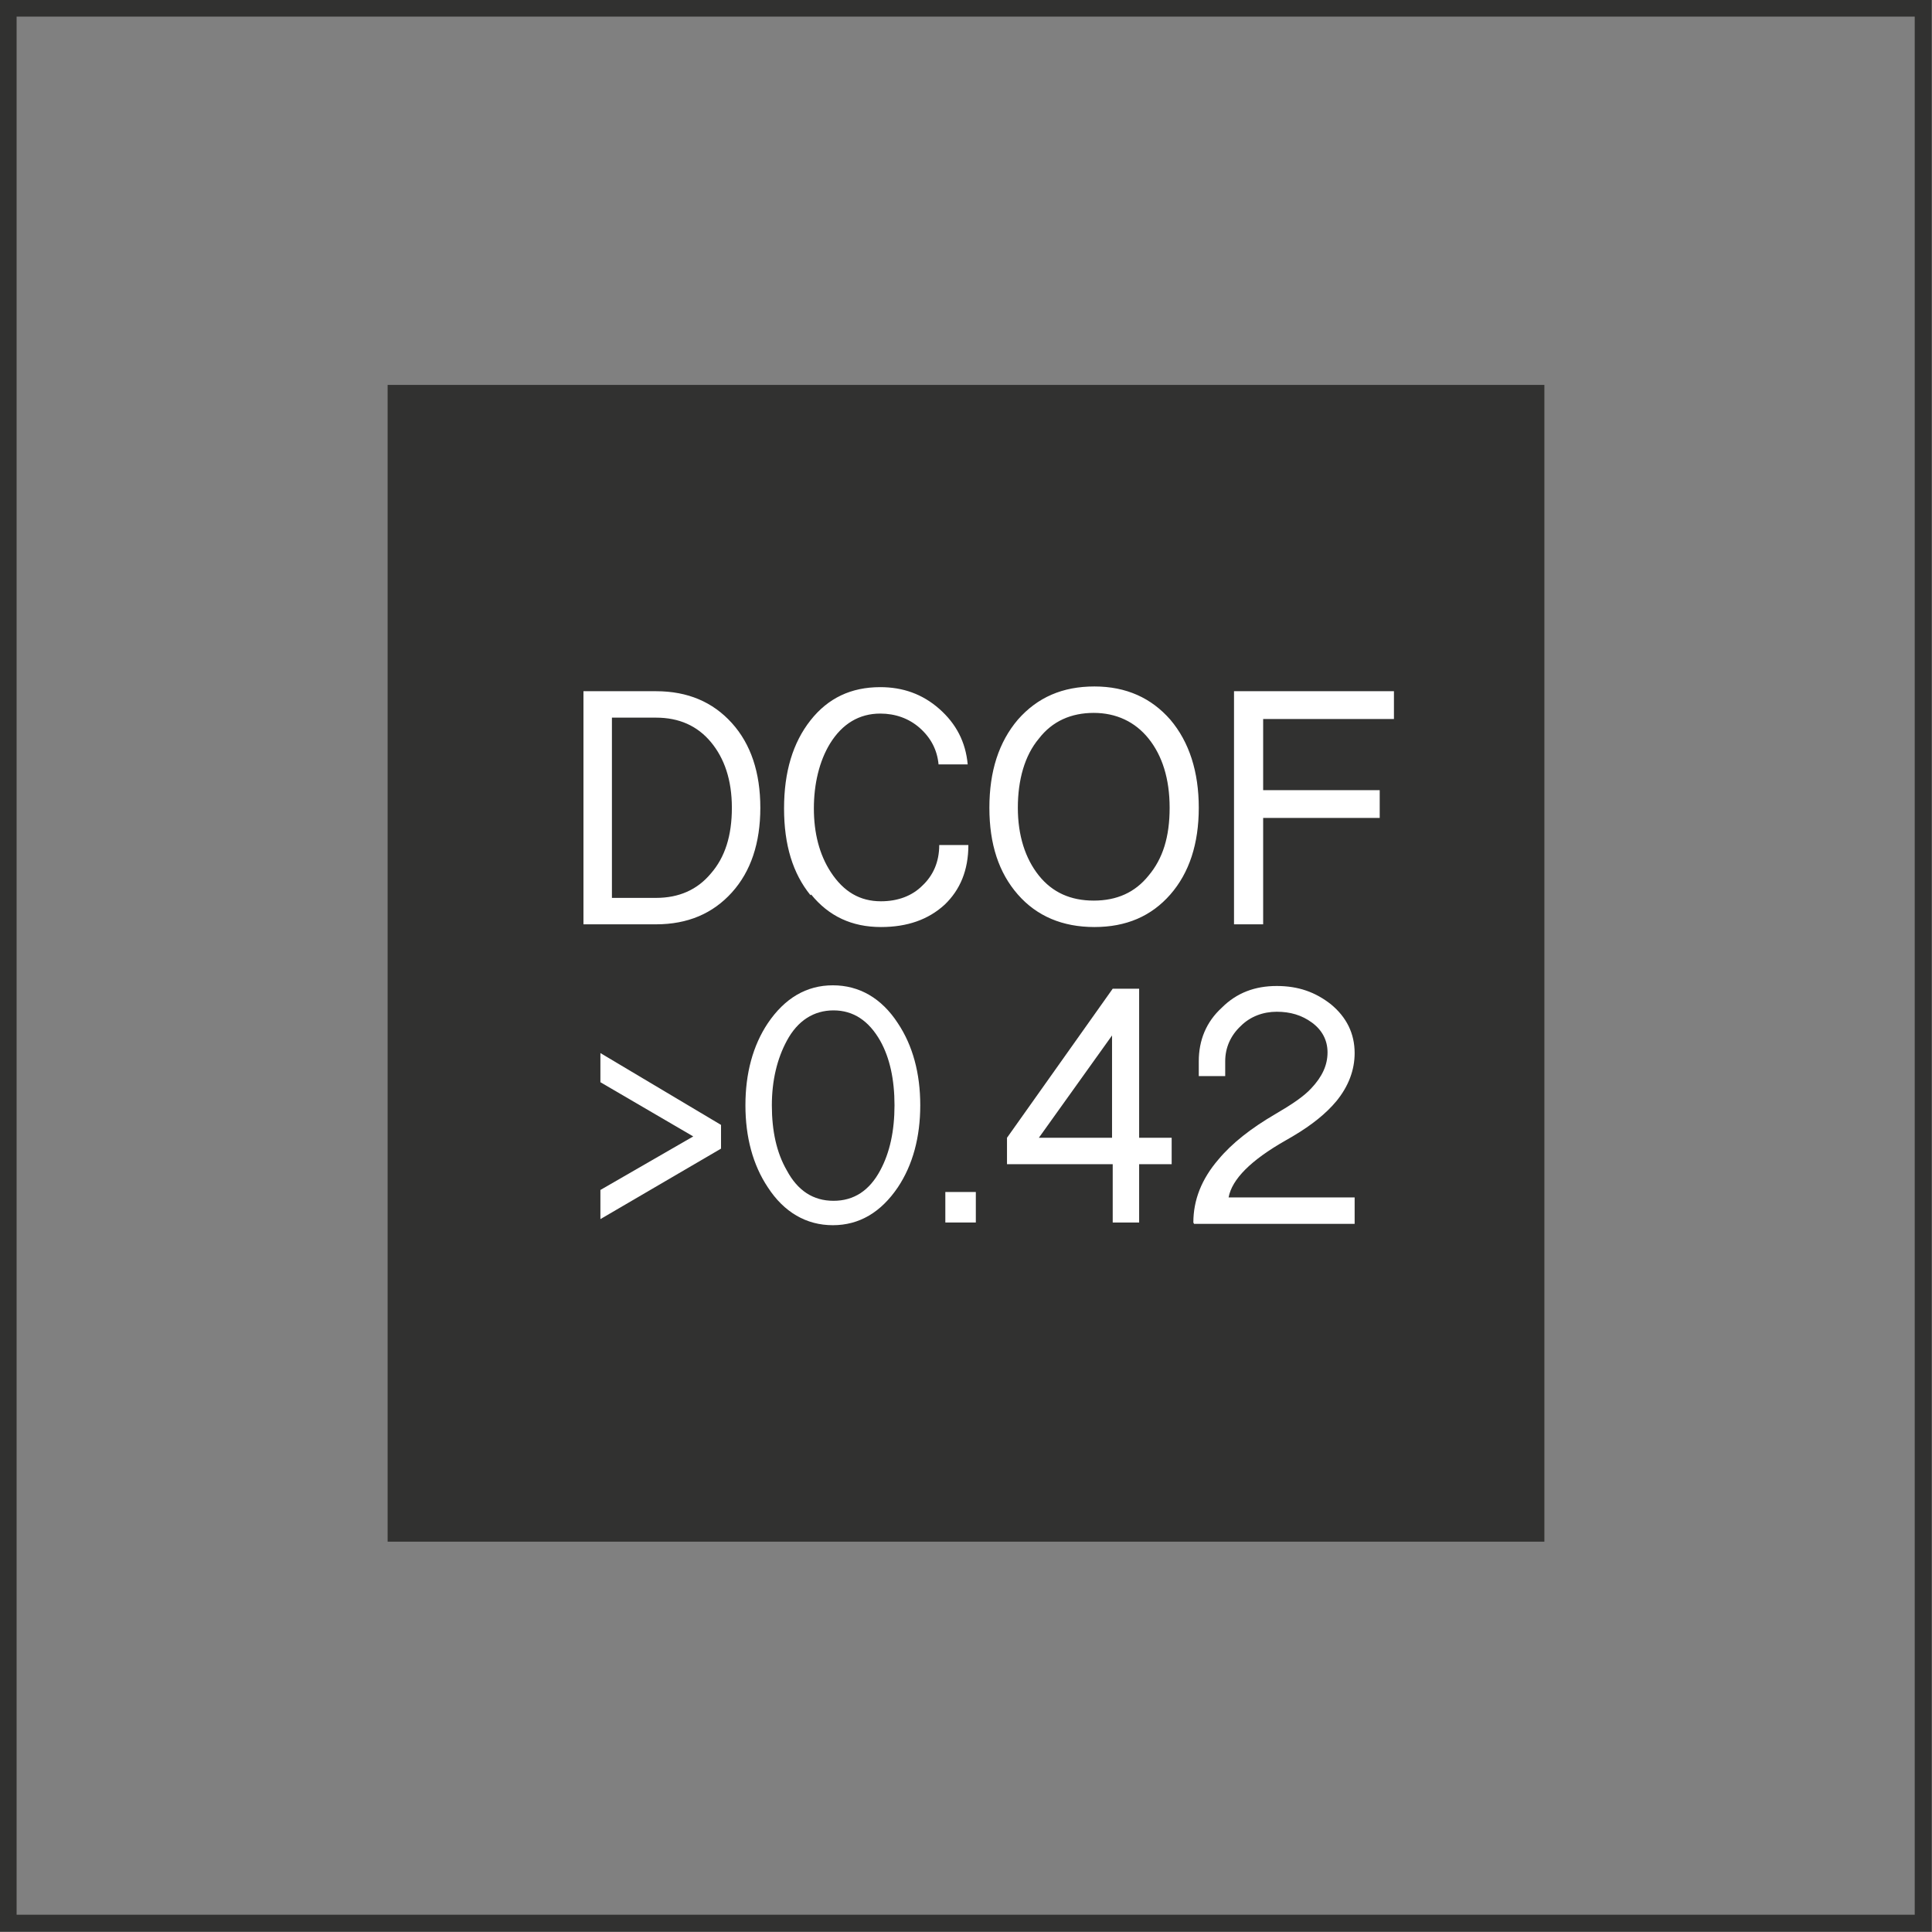 <?xml version="1.0" encoding="UTF-8"?><svg id="Capa_1" xmlns="http://www.w3.org/2000/svg" viewBox="0 0 28.51 28.51"><rect x="0" y="0" width="28.51" height="28.51" fill="#808080" stroke="none"/><defs><style>.cls-1{fill:#fff;}.cls-2{fill:none;stroke:#313130;stroke-miterlimit:10;stroke-width:.25px;}.cls-3{fill:#313130;}</style></defs><rect class="cls-3" x="5.72" y="5.68" width="17.07" height="17.07"/><path class="cls-1" d="M18.64,13.64v-1.57h1.72v-.41h-1.72v-1.05h1.93v-.41h-2.36v3.44h.43ZM15.33,10.9c.2-.26.48-.38.81-.38s.61.13.81.38c.2.25.31.59.31,1.02s-.1.75-.31,1c-.2.25-.47.37-.81.37s-.61-.12-.81-.37c-.2-.25-.31-.59-.31-1s.1-.77.31-1.02M15.02,13.2c.28.32.66.48,1.13.48s.84-.16,1.12-.48c.28-.32.42-.75.42-1.28s-.14-.97-.42-1.3c-.28-.32-.65-.49-1.12-.49s-.84.16-1.13.49c-.28.33-.42.76-.42,1.3s.14.96.42,1.28M11.97,13.2c.26.32.6.48,1.03.48.39,0,.7-.11.94-.33.23-.22.35-.51.35-.88h-.43c0,.25-.09.45-.25.6-.15.15-.36.23-.61.23-.31,0-.55-.14-.74-.43-.17-.26-.25-.58-.25-.94s.08-.7.24-.96c.18-.29.43-.44.74-.44.22,0,.42.07.58.21.17.15.26.33.28.54h.43c-.03-.33-.17-.6-.42-.82-.25-.22-.54-.32-.87-.32-.43,0-.77.16-1.03.49-.26.33-.39.76-.39,1.3s.13.96.39,1.28M9.03,10.59h.65c.34,0,.61.12.81.36s.31.56.31.97-.1.73-.31.97c-.2.24-.47.36-.81.36h-.65v-2.66ZM9.68,13.64c.47,0,.84-.16,1.12-.47.28-.31.42-.73.42-1.25s-.14-.94-.42-1.25c-.28-.31-.65-.47-1.12-.47h-1.07v3.44h1.07Z"/><path class="cls-1" d="M10.64,16.95l-1.78,1.04v-.43l1.37-.79-1.37-.8v-.43l1.78,1.06v.35Z"/><path class="cls-1" d="M11,16.31c0-.47.11-.88.33-1.21.25-.37.57-.56.96-.56s.72.19.96.56c.22.33.33.74.33,1.21s-.11.88-.33,1.21c-.25.37-.57.56-.96.56s-.72-.19-.96-.56c-.22-.33-.33-.74-.33-1.21ZM11.39,16.31c0,.38.07.7.22.96.16.3.39.45.69.45s.53-.15.69-.45c.14-.26.21-.58.21-.96s-.07-.7-.21-.95c-.17-.3-.4-.45-.69-.45s-.53.15-.69.45c-.14.26-.22.58-.22.95Z"/><path class="cls-1" d="M13.95,18.04v-.45h.45v.45h-.45Z"/><path class="cls-1" d="M14.86,17.18v-.39l1.56-2.2h.39v2.2h.48v.39h-.48v.86h-.39v-.86h-1.56ZM15.33,16.79h1.08v-1.51l-1.08,1.51Z"/><path class="cls-1" d="M17.61,18.04c0-.33.12-.64.37-.93.2-.24.48-.46.84-.67.24-.14.42-.26.53-.38.16-.17.24-.34.24-.53,0-.18-.08-.33-.23-.44-.15-.11-.32-.16-.52-.16s-.39.07-.53.21c-.15.14-.23.32-.23.52v.22h-.39v-.22c0-.31.11-.58.34-.79.22-.22.49-.32.81-.32s.57.09.8.27c.23.19.35.43.35.72,0,.25-.09.49-.27.71-.15.18-.36.35-.63.51l-.12.07c-.51.29-.79.57-.84.84h1.86v.39h-2.37Z"/><rect class="cls-2" x=".12" y=".12" width="28.26" height="28.26"/></svg>